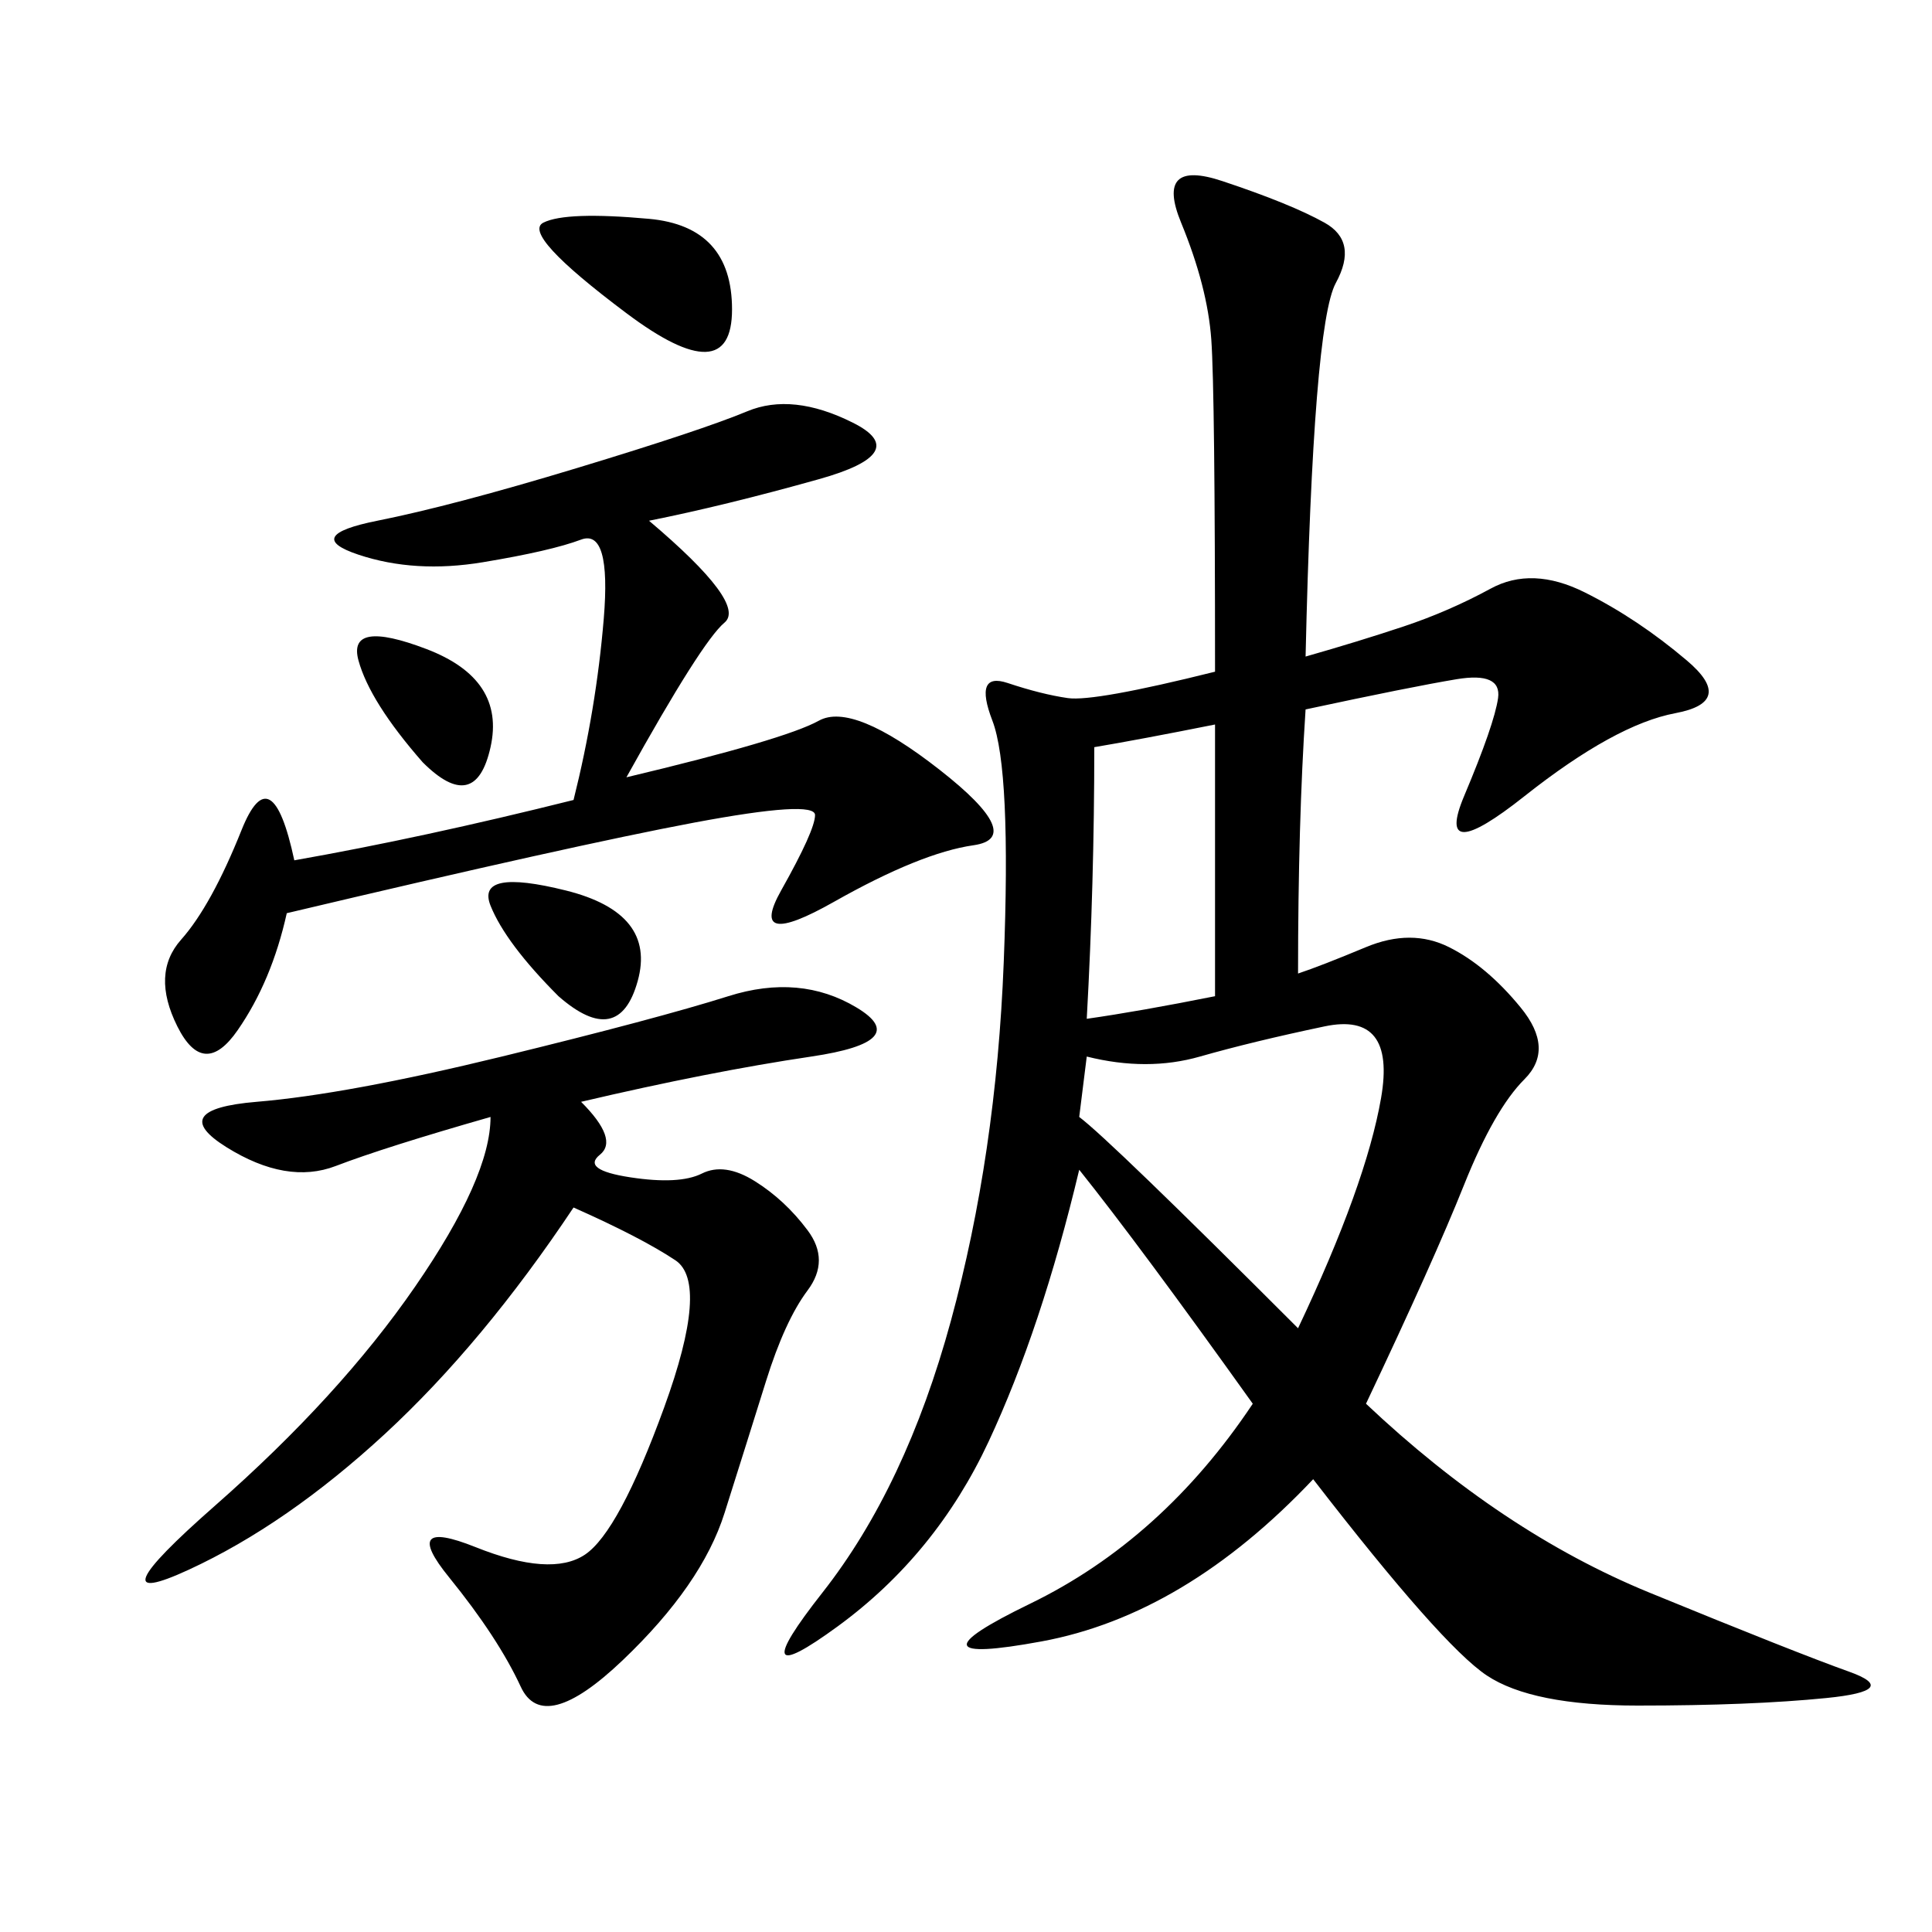 <svg xmlns="http://www.w3.org/2000/svg" xmlns:xlink="http://www.w3.org/1999/xlink" width="300" height="300"><path d="M188.67 104.30Q188.67 60.94 188.09 52.73Q187.50 44.53 183.40 34.57Q179.30 24.61 189.84 28.13Q200.39 31.64 205.66 34.57Q210.94 37.50 207.42 43.95Q203.91 50.39 202.73 101.95L202.73 101.95Q210.94 99.61 217.97 97.27Q225 94.92 231.45 91.41Q237.89 87.89 246.09 91.99Q254.30 96.09 261.91 102.54Q269.53 108.98 260.16 110.74Q250.78 112.50 236.72 123.63Q222.66 134.77 227.34 123.63Q232.03 112.50 232.62 108.40Q233.20 104.30 226.17 105.47Q219.14 106.64 202.73 110.16L202.73 110.16Q201.56 127.73 201.56 151.17L201.56 151.17Q205.08 150 212.11 147.07Q219.14 144.14 225 147.07Q230.86 150 236.13 156.45Q241.41 162.89 236.72 167.58Q232.03 172.27 227.34 183.98Q222.66 195.70 212.11 217.97L212.11 217.97Q233.20 237.89 256.05 247.27Q278.91 256.64 287.11 259.57Q295.31 262.50 283.59 263.67Q271.88 264.84 254.30 264.84L254.30 264.84Q237.89 264.84 230.86 260.16Q223.83 255.47 203.91 229.69L203.91 229.69Q183.98 250.78 161.72 254.88Q139.45 258.98 159.96 249.02Q180.47 239.06 194.53 217.97L194.53 217.97Q176.95 193.36 167.58 181.64L167.58 181.64Q161.72 206.25 153.52 223.83Q145.31 241.41 130.08 252.54Q114.84 263.67 127.73 247.27Q140.63 230.86 147.66 205.08Q154.69 179.30 155.86 149.41Q157.03 119.53 154.10 111.91Q151.17 104.30 156.45 106.05Q161.72 107.81 165.82 108.40Q169.92 108.98 188.67 104.30L188.67 104.30ZM90.23 171.09Q96.09 176.95 93.16 179.30Q90.23 181.64 97.85 182.81Q105.47 183.98 108.98 182.23Q112.50 180.47 117.19 183.40Q121.88 186.33 125.39 191.02Q128.91 195.70 125.39 200.39Q121.88 205.08 118.95 214.45Q116.02 223.83 112.50 234.96Q108.98 246.09 96.68 257.81Q84.38 269.53 80.86 261.91Q77.34 254.30 69.73 244.92Q62.11 235.55 73.83 240.23Q85.55 244.92 90.82 241.41Q96.09 237.89 103.13 218.55Q110.16 199.22 104.88 195.70Q99.61 192.19 89.06 187.50L89.06 187.50Q75 208.59 59.77 222.66Q44.53 236.72 29.30 243.75Q14.06 250.78 33.40 233.79Q52.73 216.80 64.45 199.80Q76.17 182.81 76.17 173.44L76.17 173.44Q59.77 178.13 52.15 181.05Q44.53 183.98 35.16 178.13Q25.78 172.27 39.84 171.09Q53.91 169.92 77.93 164.06Q101.95 158.20 113.09 154.69Q124.22 151.17 133.01 156.45Q141.80 161.72 125.98 164.06Q110.16 166.41 90.23 171.09L90.23 171.09ZM100.78 80.86Q116.02 93.75 112.50 96.68Q108.98 99.61 97.27 120.70L97.27 120.70Q121.88 114.84 127.15 111.91Q132.42 108.98 145.90 119.53Q159.38 130.08 151.17 131.25Q142.97 132.42 129.49 140.04Q116.02 147.66 121.29 138.28Q126.56 128.91 126.56 126.56L126.56 126.56Q126.56 124.22 107.81 127.73Q89.06 131.25 44.53 141.80L44.53 141.80Q42.19 152.34 36.91 159.96Q31.64 167.58 27.54 159.38Q23.44 151.17 28.13 145.90Q32.81 140.63 37.50 128.91Q42.19 117.19 45.70 133.59L45.70 133.59Q65.63 130.08 89.06 124.22L89.06 124.22Q92.58 110.16 93.75 96.09Q94.92 82.03 90.23 83.79Q85.55 85.55 75 87.30Q64.45 89.06 55.66 86.13Q46.88 83.20 58.59 80.86Q70.31 78.52 89.65 72.66Q108.98 66.80 116.02 63.87Q123.05 60.94 132.42 65.63Q141.80 70.31 127.15 74.41Q112.50 78.52 100.78 80.86L100.78 80.86ZM167.58 173.44Q172.27 176.95 201.56 206.25L201.56 206.25Q212.11 183.98 214.45 170.51Q216.80 157.03 205.66 159.38Q194.53 161.72 186.33 164.06Q178.13 166.41 168.75 164.06L168.75 164.06L167.58 173.44ZM168.75 158.20Q176.95 157.03 188.67 154.69L188.67 154.69L188.67 112.50Q176.95 114.84 169.92 116.02L169.92 116.02Q169.92 137.11 168.75 158.20L168.75 158.20ZM100.78 33.98Q113.67 35.16 113.67 48.05L113.67 48.05Q113.67 60.94 97.27 48.63Q80.86 36.33 84.38 34.57Q87.89 32.81 100.78 33.98L100.78 33.98ZM86.72 154.69Q78.52 146.48 76.17 140.63Q73.83 134.77 87.89 138.28Q101.95 141.80 99.02 152.34Q96.09 162.89 86.72 154.69L86.72 154.69ZM65.63 118.36Q57.42 108.98 55.66 102.54Q53.91 96.09 66.21 100.78Q78.52 105.47 76.17 116.02Q73.83 126.56 65.63 118.36L65.63 118.36Z"/></svg>